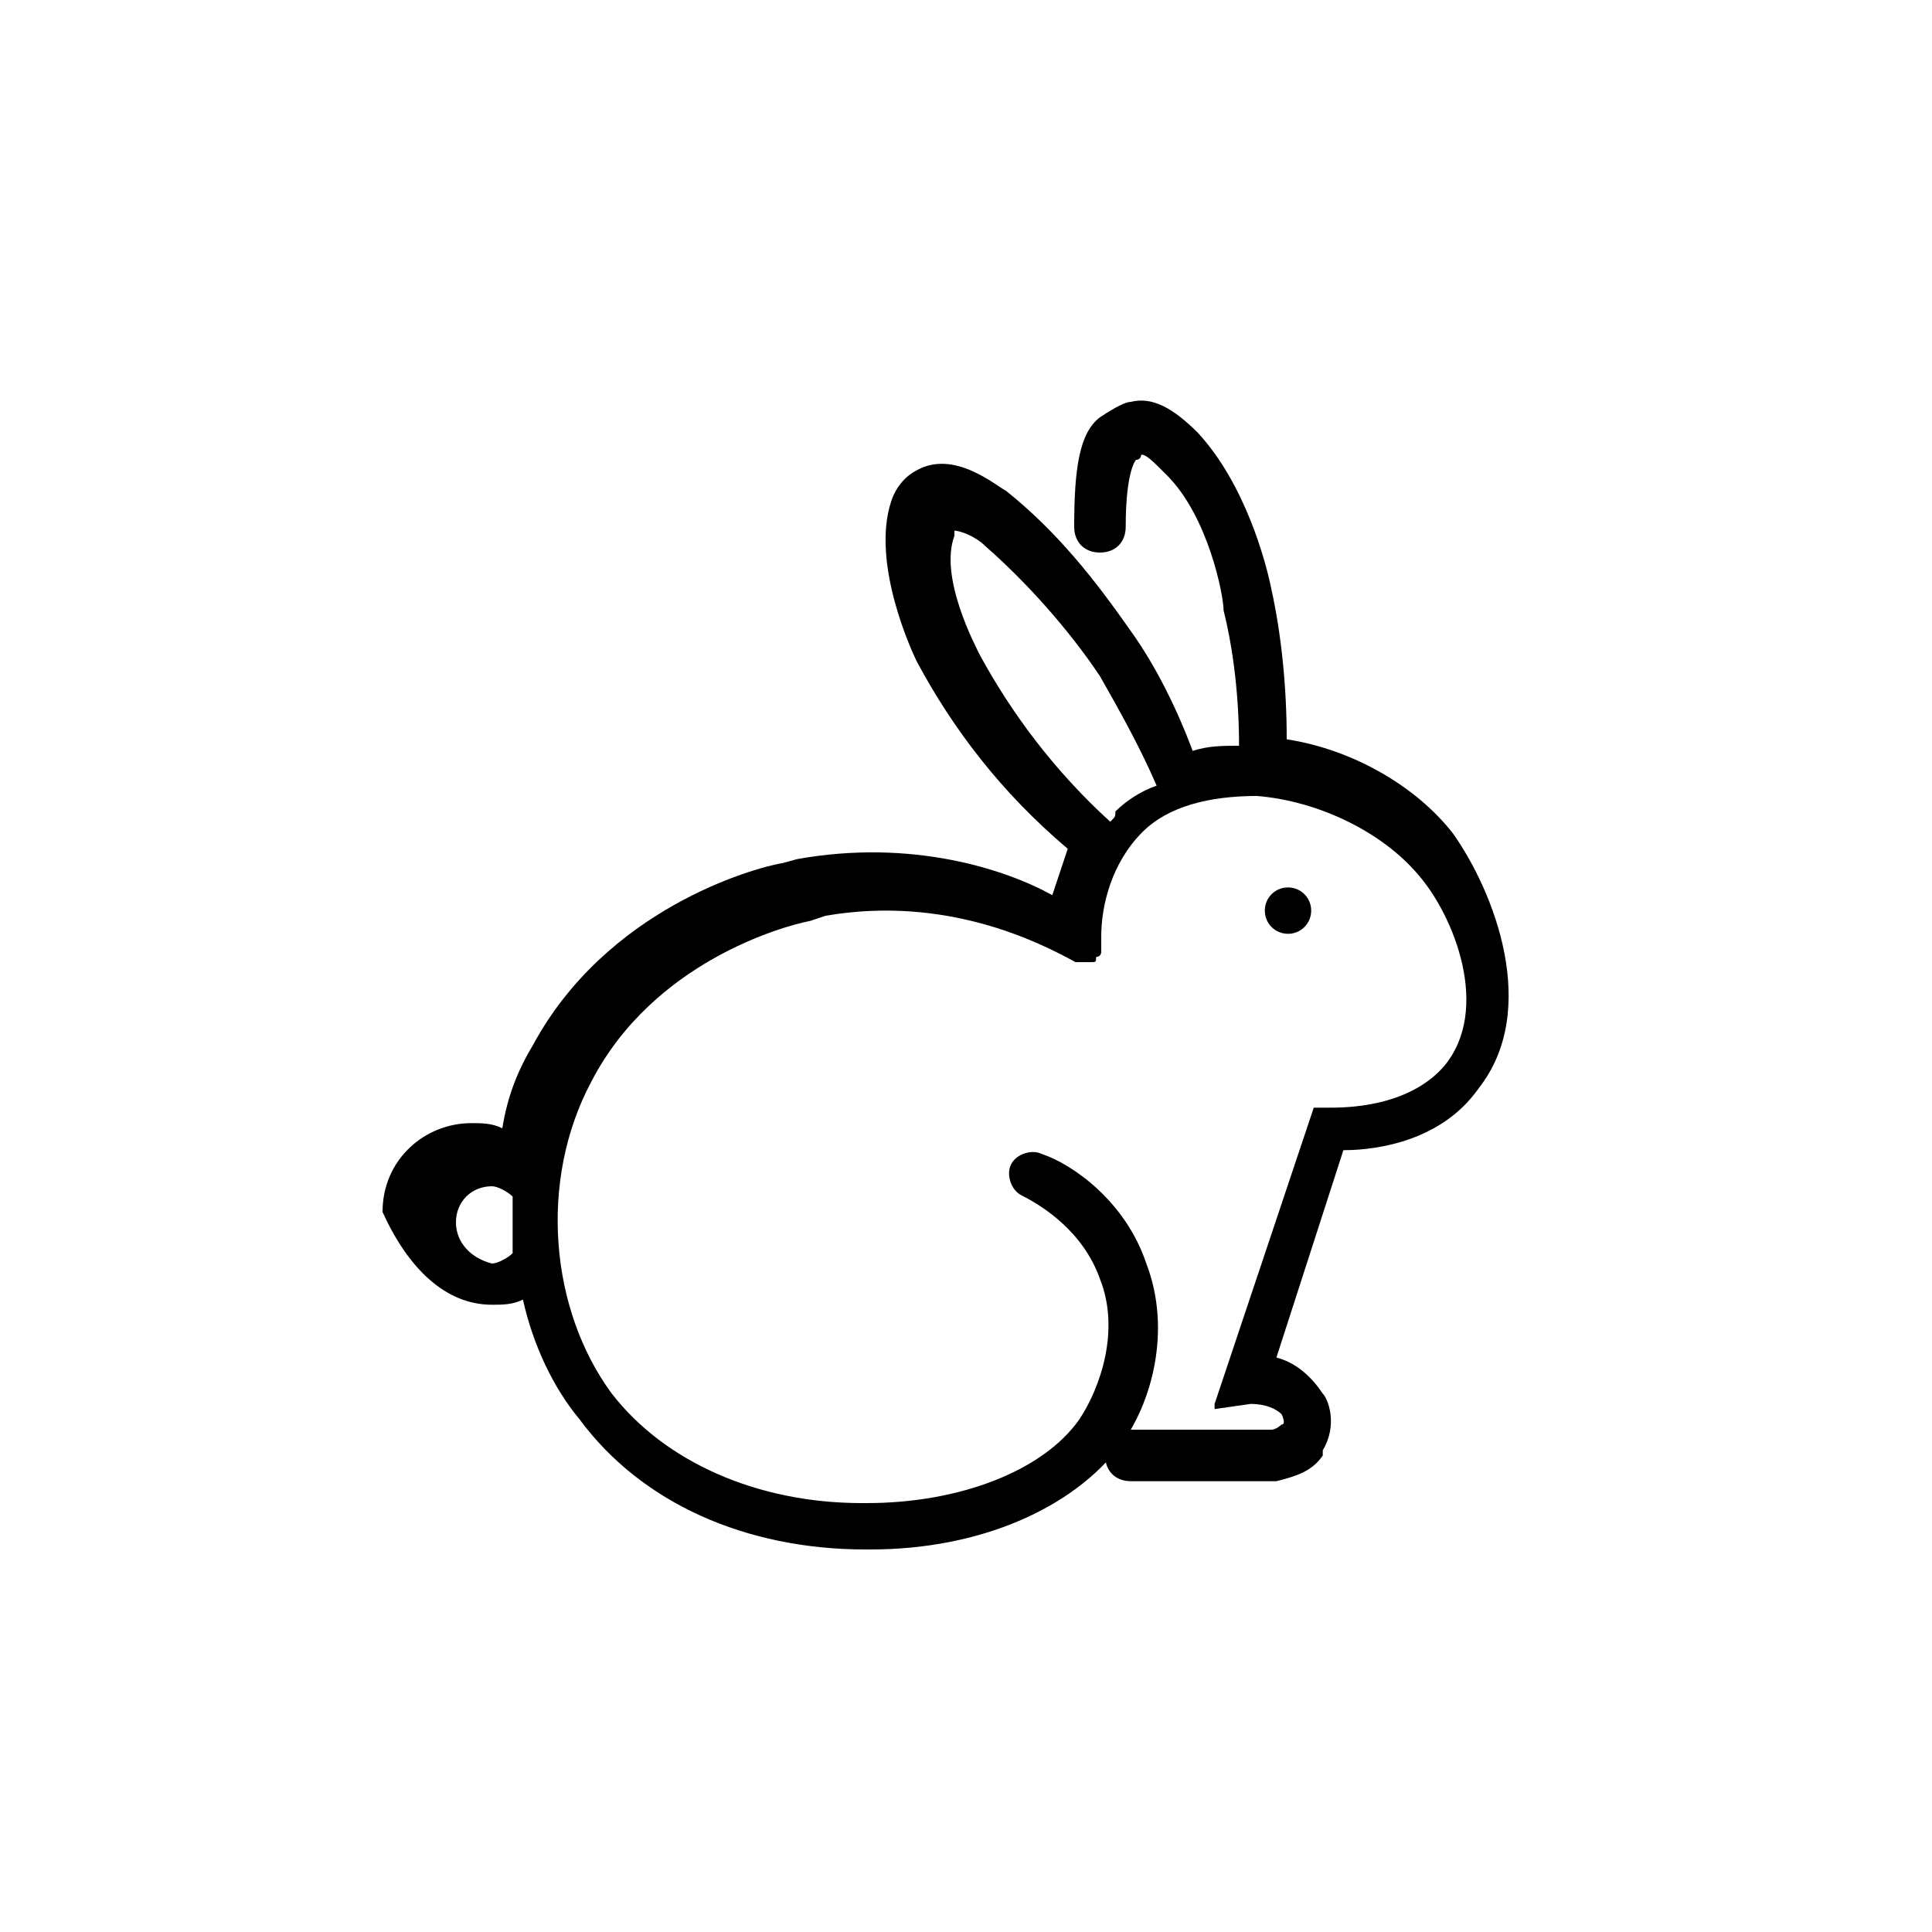 <?xml version="1.0" encoding="utf-8"?>
<!-- Generator: Adobe Illustrator 26.5.0, SVG Export Plug-In . SVG Version: 6.00 Build 0)  -->
<svg version="1.1" id="Ebene_1" xmlns="http://www.w3.org/2000/svg" xmlns:xlink="http://www.w3.org/1999/xlink" x="0px" y="0px"
	 viewBox="0 0 150 150" style="enable-background:new 0 0 150 150;" xml:space="preserve">
<path d="M38.2,101.3c0.8,0,1.6,0,2.4-0.4c0.8,3.6,2.4,6.9,4.4,9.3c4.8,6.5,12.9,10.1,22.2,10.1h0.4c8.5,0,15.7-3.2,19.4-8.1
	c2.4-3.2,4-8.9,2-14.1c-1.6-4.8-5.7-7.7-8.1-8.5c-0.8-0.4-2,0-2.4,0.8s0,2,0.8,2.4c1.6,0.8,4.8,2.8,6.1,6.5c1.6,4,0,8.5-1.6,10.9
	c-2.8,4-9.3,6.5-16.5,6.5h-0.4c-8.1,0-15.3-3.2-19.4-8.5c-4.8-6.5-5.7-16.5-1.6-24.2c4.8-9.3,14.9-12.1,17-12.5l1.2-0.4
	c9.3-1.6,16.5,2,19.4,3.6h0.4h0.4h0.4c0.4,0,0.4,0,0.4-0.4c0,0,0.4,0,0.4-0.4v-0.4v-0.4v-0.4c0-2.4,0.8-5.7,3.2-8.1
	c2-2,5.2-2.8,8.9-2.8c4.8,0.4,9.7,2.8,12.5,6.1c2.8,3.2,5.7,10.5,2,14.9c-2.8,3.2-7.7,3.2-8.9,3.2H102l-7.7,23v0.4l2.8-0.4
	c1.2,0,2,0.4,2.4,0.8c0,0,0.4,0.8,0,0.8c0,0-0.4,0.4-0.8,0.4H87.8c-1.2,0-2,0.8-2,2s0.8,2,2,2h11.3c1.6-0.4,2.8-0.8,3.6-2v-0.4
	c1.2-2,0.4-4,0-4.4c-0.8-1.2-2-2.4-3.6-2.8l5.2-16.1c2.8,0,7.7-0.8,10.5-4.8c4.8-6.1,1.2-15.3-2-19.8c-2.8-3.6-7.7-6.5-12.9-7.3
	c0-4-0.4-8.1-1.2-11.7c-0.4-2-2-8.1-5.7-12.1c-2-2-3.6-2.8-5.2-2.4c-0.4,0-1.2,0.4-2.4,1.2c-1.6,1.2-2,4-2,8.5c0,1.2,0.8,2,2,2
	s2-0.8,2-2c0-4.4,0.8-5.2,0.8-5.2c0.4,0,0.4-0.4,0.4-0.4c0.4,0,0.8,0.4,2,1.6c3.2,3.2,4.4,9.3,4.4,10.5c0.8,3.2,1.2,6.9,1.2,10.5
	c-1.2,0-2.4,0-3.6,0.4c-1.2-3.2-2.8-6.5-4.8-9.3c-2.8-4-5.7-7.7-9.7-10.9c-0.8-0.4-4-3.2-6.9-1.6c-0.8,0.4-1.6,1.2-2,2.4
	c-1.6,4.8,1.6,11.7,2,12.5c2.8,5.2,6.5,10.1,11.7,14.5c-0.4,1.2-0.8,2.4-1.2,3.6c-3.6-2-10.9-4.4-19.8-2.8L60.8,67
	c-2.4,0.4-13.7,3.6-19.4,14.1c-1.2,2-2,4-2.4,6.5c-0.8-0.4-1.6-0.4-2.4-0.4c-3.6,0-6.9,2.8-6.9,6.9C31.7,98.5,34.6,101.3,38.2,101.3
	z M35.4,94.9c0-1.6,1.2-2.8,2.8-2.8c0.4,0,1.2,0.4,1.6,0.8c0,1.6,0,3.2,0,4.4c-0.4,0.4-1.2,0.8-1.6,0.8
	C36.6,97.7,35.4,96.5,35.4,94.9z M86.2,63.8c-4.4-4-7.7-8.5-10.1-12.9c-0.4-0.8-3.2-6.1-2-9.3c0-0.4,0-0.4,0-0.4
	c0.4,0,1.6,0.4,2.4,1.2c3.2,2.8,6.5,6.5,8.9,10.1c1.6,2.8,3.2,5.7,4.4,8.5c-1.2,0.4-2.4,1.2-3.2,2C86.6,63.4,86.6,63.4,86.2,63.8z"
	/>
<path d="M100,72.5c1,0,1.8-0.8,1.8-1.8s-0.8-1.8-1.8-1.8c-1,0-1.8,0.8-1.8,1.8S99,72.5,100,72.5z"/>
</svg>
